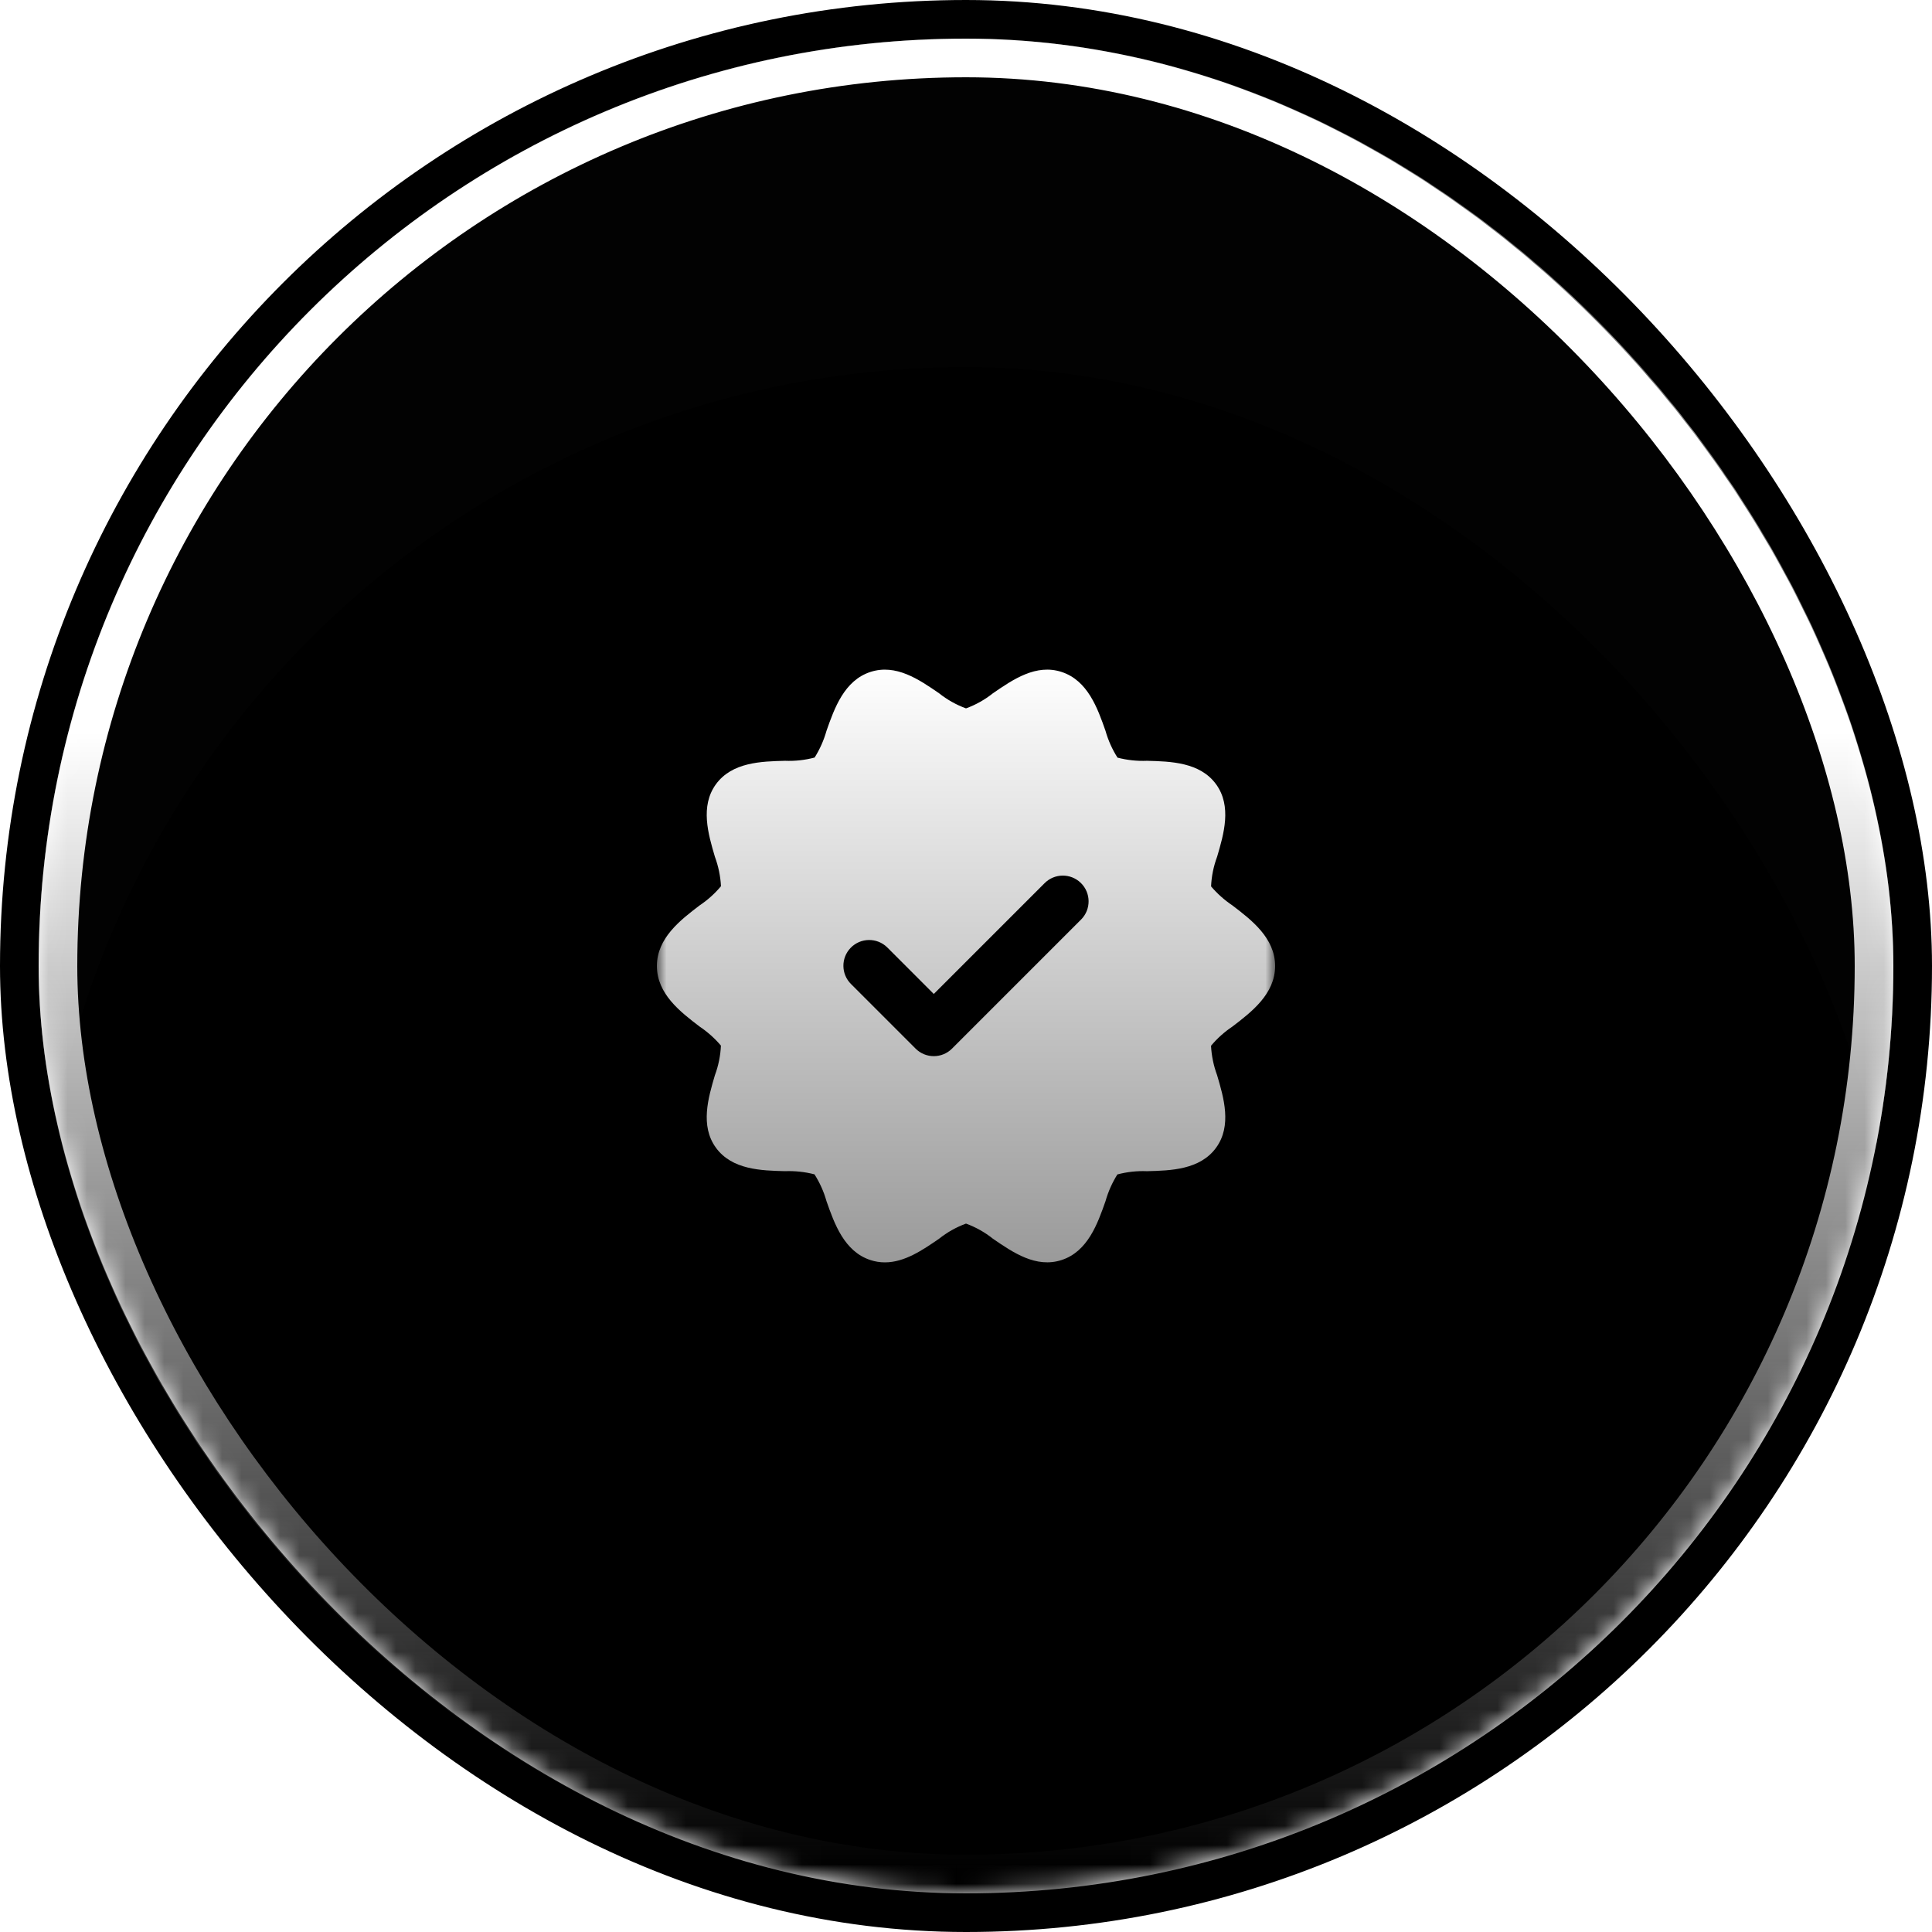 <?xml version="1.0" encoding="UTF-8"?>
<svg width="100px" height="100px" viewBox="0 0 100 100" version="1.1" xmlns="http://www.w3.org/2000/svg" xmlns:xlink="http://www.w3.org/1999/xlink">
    <title>Frame 22</title>
    <defs>
        <rect id="path-1" x="0" y="0" width="96" height="96" rx="48"></rect>
        <linearGradient x1="50%" y1="-3.06161713e-15%" x2="50%" y2="100%" id="linearGradient-3">
            <stop stop-color="#FFFFFF" offset="0%"></stop>
            <stop stop-color="#FFFFFF" offset="37.057%"></stop>
            <stop stop-color="#FFFFFF" stop-opacity="0" offset="100%"></stop>
        </linearGradient>
        <rect id="path-4" x="0" y="0" width="96" height="96" rx="48"></rect>
        <filter x="-38.0%" y="-38.0%" width="176.0%" height="176.0%" filterUnits="objectBoundingBox" id="filter-5">
            <feGaussianBlur stdDeviation="25" in="SourceAlpha" result="shadowBlurInner1"></feGaussianBlur>
            <feOffset dx="0" dy="23" in="shadowBlurInner1" result="shadowOffsetInner1"></feOffset>
            <feComposite in="shadowOffsetInner1" in2="SourceAlpha" operator="arithmetic" k2="-1" k3="1" result="shadowInnerInner1"></feComposite>
            <feColorMatrix values="0 0 0 0 1   0 0 0 0 1   0 0 0 0 1  0 0 0 0.1 0" type="matrix" in="shadowInnerInner1" result="shadowMatrixInner1"></feColorMatrix>
            <feGaussianBlur stdDeviation="10" in="SourceAlpha" result="shadowBlurInner2"></feGaussianBlur>
            <feOffset dx="0" dy="-6" in="shadowBlurInner2" result="shadowOffsetInner2"></feOffset>
            <feComposite in="shadowOffsetInner2" in2="SourceAlpha" operator="arithmetic" k2="-1" k3="1" result="shadowInnerInner2"></feComposite>
            <feColorMatrix values="0 0 0 0 1   0 0 0 0 1   0 0 0 0 1  0 0 0 0.2 0" type="matrix" in="shadowInnerInner2" result="shadowMatrixInner2"></feColorMatrix>
            <feMerge>
                <feMergeNode in="shadowMatrixInner1"></feMergeNode>
                <feMergeNode in="shadowMatrixInner2"></feMergeNode>
            </feMerge>
        </filter>
        <rect id="path-6" x="0" y="0" width="32" height="32"></rect>
        <linearGradient x1="50%" y1="-3.06161713e-15%" x2="50%" y2="100%" id="linearGradient-8">
            <stop stop-color="#FFFFFF" offset="0%"></stop>
            <stop stop-color="#FFFFFF" stop-opacity="0.6" offset="100%"></stop>
        </linearGradient>
    </defs>
    <g id="🔥-High-Fidelity" stroke="none" stroke-width="1" fill="none" fill-rule="evenodd">
        <g id="Homepage" transform="translate(-796, -3136)">
            <g id="Frame-1321316653" transform="translate(20, 1988)">
                <g id="Group-3" transform="translate(60, 120)">
                    <g id="Frame-17" transform="translate(670, 982)">
                        <g id="Frame-22" transform="translate(48, 48)">
                            <rect id="Frame-Background" stroke="#000000" stroke-width="2" fill-rule="nonzero" x="-1" y="-1" width="98" height="98" rx="49"></rect>
                            <g id="Frame-6">
                                <mask id="mask-2" fill="white">
                                    <use xlink:href="#path-1"></use>
                                </mask>
                                <g id="Clip" fill-rule="nonzero"></g>
                                <g id="Frame-Background" fill-rule="nonzero" mask="url(#mask-2)">
                                    <use fill="#020202" xlink:href="#path-4"></use>
                                    <use fill="black" fill-opacity="1" filter="url(#filter-5)" xlink:href="#path-4"></use>
                                    <rect stroke="url(#linearGradient-3)" stroke-width="2" stroke-linejoin="square" x="1" y="1" width="94" height="94" rx="47"></rect>
                                </g>
                                <g id="verify-1" mask="url(#mask-2)">
                                    <g transform="translate(32, 32)">
                                        <mask id="mask-7" fill="white">
                                            <use xlink:href="#path-6"></use>
                                        </mask>
                                        <g id="Clip" stroke="none" fill="none" fill-rule="nonzero"></g>
                                        <g id="Group" fill-rule="evenodd" stroke="none" stroke-width="1" fill="none" mask="url(#mask-7)">
                                            <g transform="translate(0, 0.66)" id="Layer_2_87_">
                                                <path d="M29.787,12.203 C29.376,11.927 29.005,11.596 28.685,11.22 C28.708,10.695 28.814,10.178 28.997,9.686 C29.341,8.52 29.77,7.069 28.944,5.933 C28.111,4.789 26.59,4.75 25.368,4.719 C24.854,4.74 24.34,4.684 23.842,4.555 C23.568,4.126 23.359,3.658 23.221,3.168 C22.813,2.006 22.305,0.561 20.945,0.119 C19.625,-0.31 18.44,0.505 17.396,1.222 C16.976,1.557 16.505,1.822 16,2.006 C15.496,1.822 15.024,1.557 14.604,1.222 C13.56,0.504 12.375,-0.308 11.055,0.119 C9.695,0.561 9.187,2.006 8.779,3.167 C8.642,3.655 8.435,4.121 8.165,4.55 C7.666,4.683 7.149,4.74 6.632,4.719 C5.41,4.75 3.889,4.788 3.056,5.933 C2.23,7.069 2.659,8.52 3.003,9.686 C3.184,10.175 3.29,10.689 3.318,11.21 C2.999,11.592 2.627,11.927 2.213,12.203 C1.227,12.955 0,13.891 0,15.34 C0,16.788 1.227,17.724 2.213,18.476 C2.624,18.752 2.995,19.083 3.315,19.46 C3.292,19.984 3.186,20.502 3.003,20.994 C2.659,22.16 2.23,23.611 3.056,24.746 C3.889,25.891 5.41,25.929 6.632,25.96 C7.146,25.94 7.66,25.995 8.158,26.124 C8.432,26.554 8.641,27.021 8.779,27.512 C9.187,28.673 9.695,30.118 11.055,30.561 C11.296,30.64 11.548,30.68 11.802,30.68 C12.826,30.68 13.761,30.037 14.604,29.458 C15.024,29.123 15.495,28.858 16,28.673 C16.505,28.857 16.976,29.122 17.396,29.458 C18.441,30.175 19.625,30.987 20.945,30.56 C22.305,30.118 22.813,28.674 23.221,27.512 C23.359,27.024 23.565,26.559 23.835,26.129 C24.335,25.996 24.852,25.939 25.368,25.961 C26.59,25.93 28.111,25.891 28.944,24.747 C29.771,23.611 29.342,22.159 28.997,20.993 C28.816,20.504 28.71,19.99 28.682,19.469 C29.001,19.087 29.374,18.753 29.788,18.476 C30.773,17.724 32,16.788 32,15.34 C32,13.891 30.773,12.955 29.787,12.203 Z M21.943,12.949 L15.276,19.616 C14.756,20.136 13.912,20.137 13.391,19.616 C13.391,19.616 13.391,19.616 13.391,19.616 L10.057,16.282 C9.53,15.768 9.519,14.924 10.033,14.397 C10.547,13.87 11.391,13.859 11.919,14.373 C11.927,14.381 11.935,14.389 11.943,14.397 L14.333,16.788 L20.057,11.064 C20.571,10.536 21.415,10.526 21.943,11.04 C22.47,11.554 22.481,12.398 21.967,12.925 C21.959,12.933 21.951,12.941 21.943,12.949 Z" id="Vector" fill="url(#linearGradient-8)" fill-rule="nonzero"></path>
                                            </g>
                                        </g>
                                    </g>
                                </g>
                            </g>
                        </g>
                    </g>
                </g>
            </g>
        </g>
    </g>
</svg>